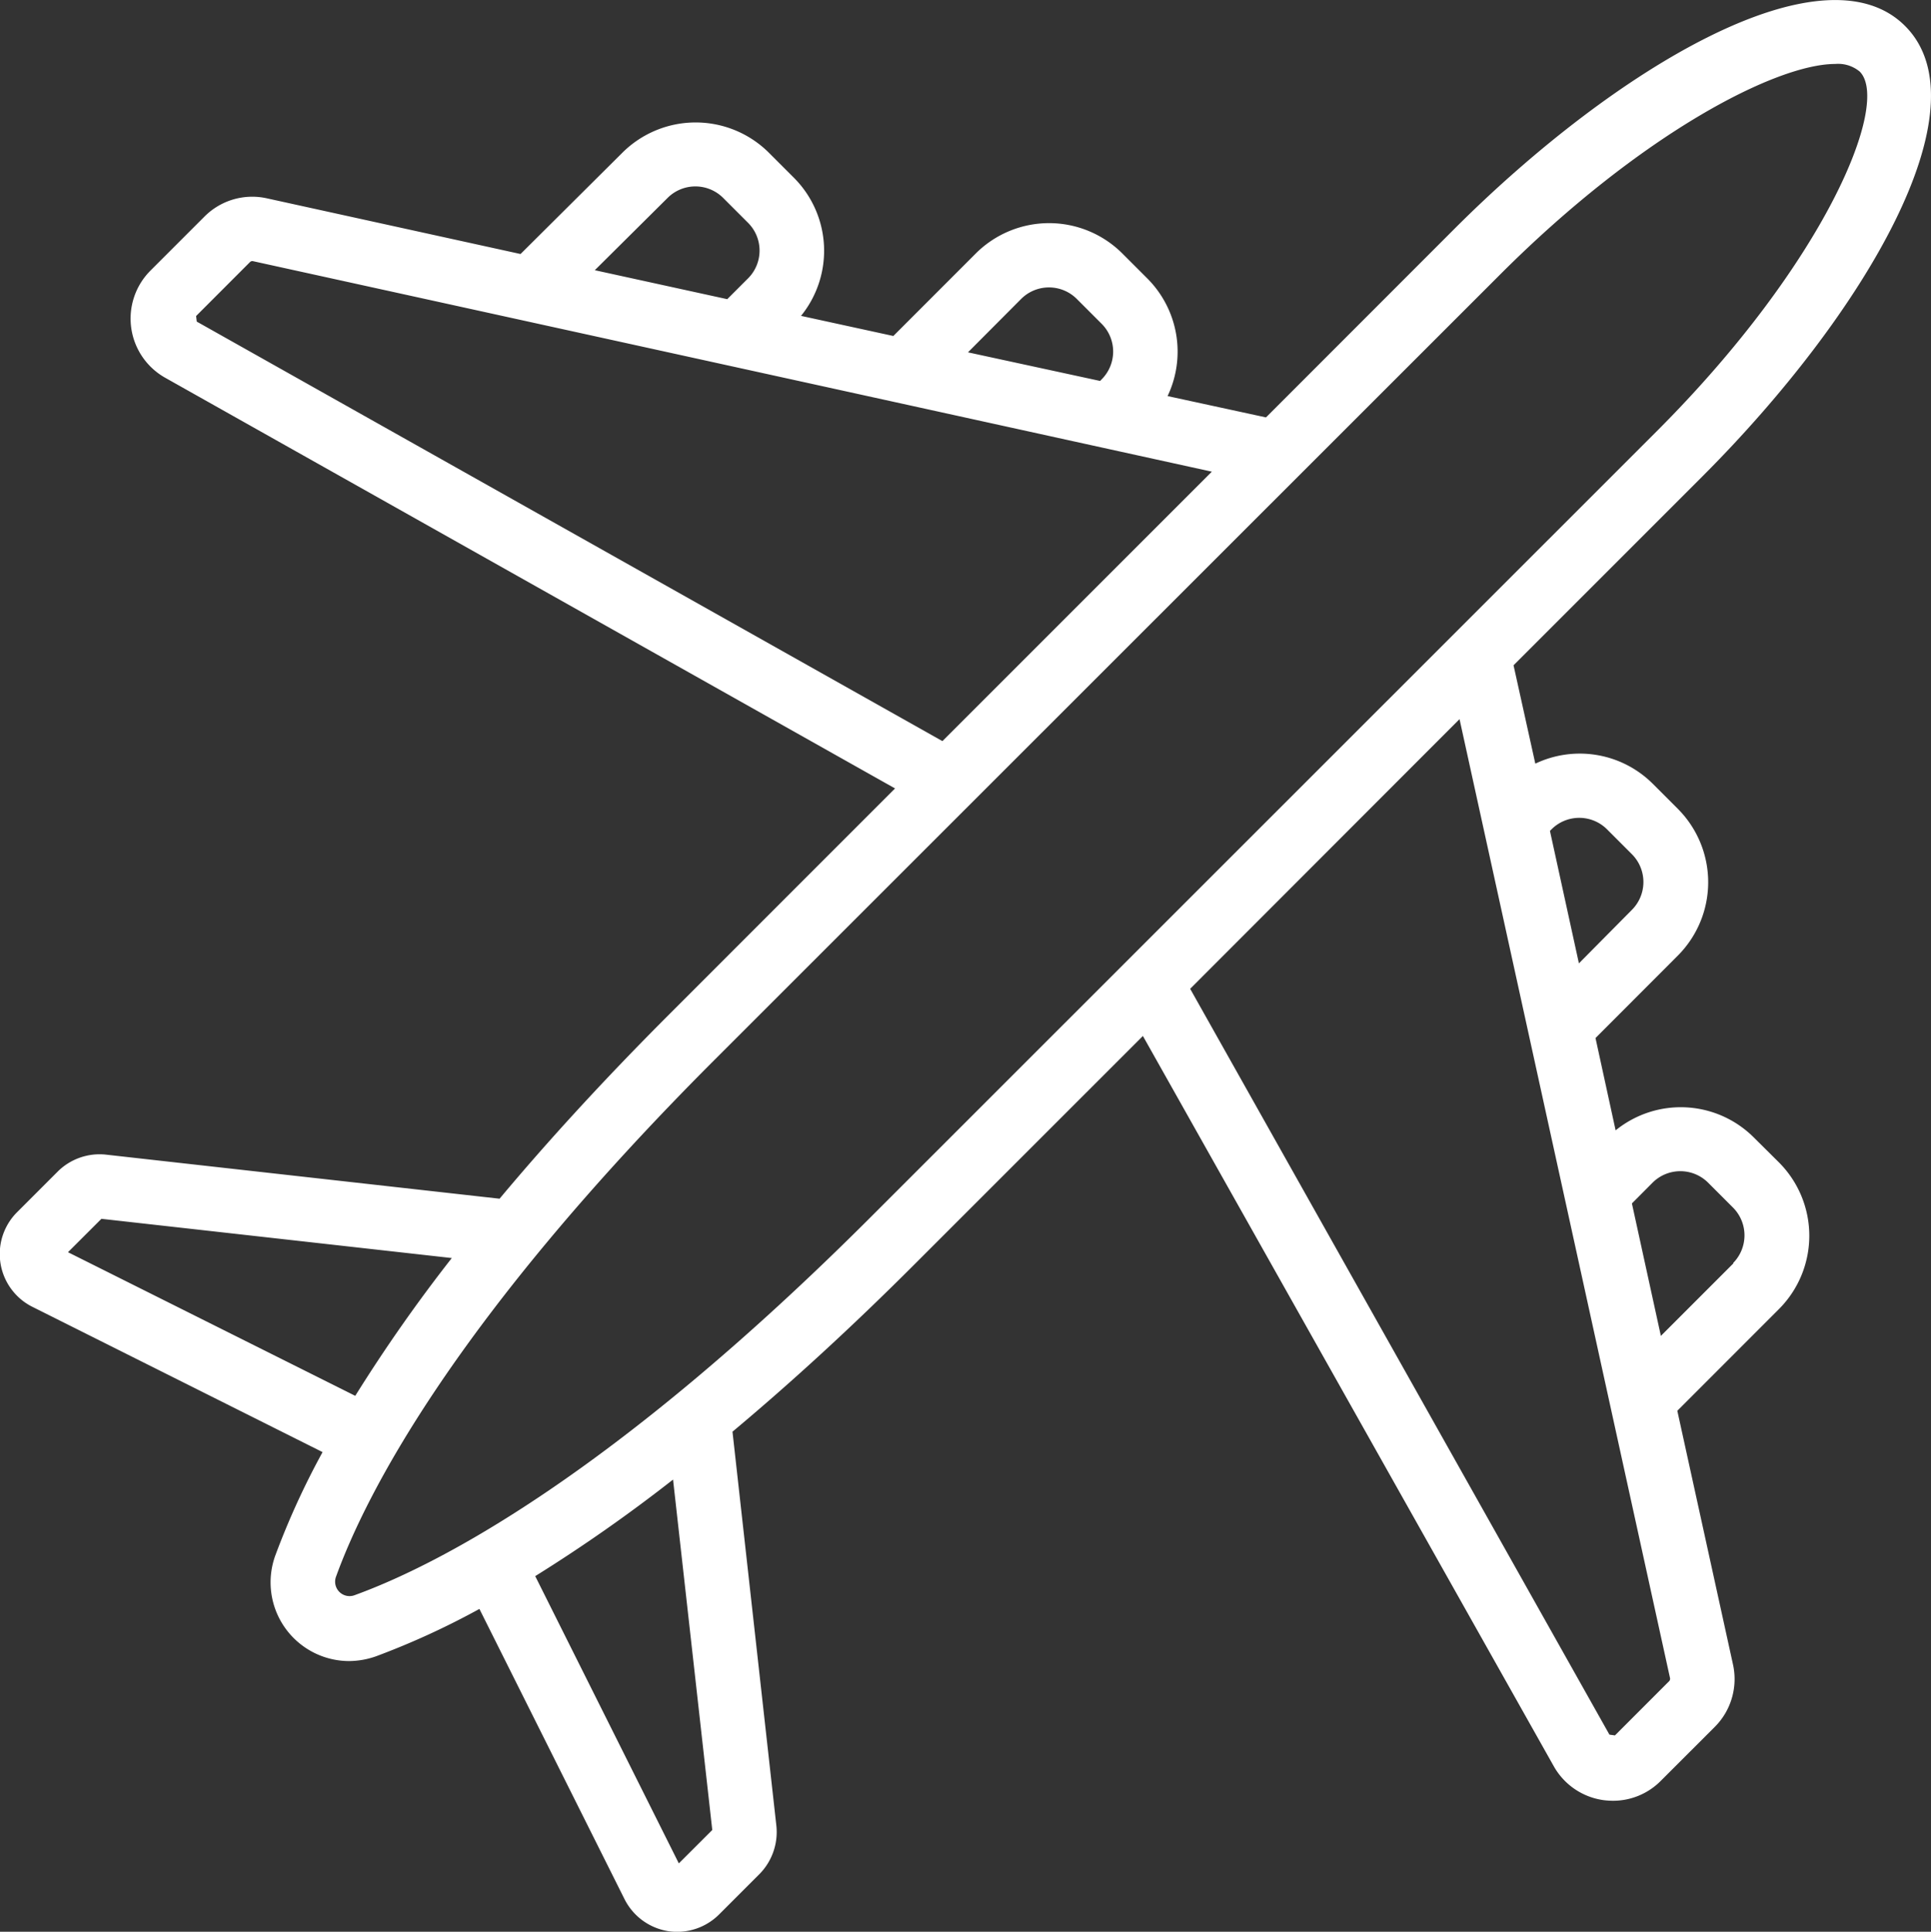 <svg xmlns="http://www.w3.org/2000/svg" xmlns:xlink="http://www.w3.org/1999/xlink" width="38.402" height="38.412" viewBox="0 0 38.402 38.412"><rect x="0" y="0" width="38.402" height="38.412" fill="#333333" stroke="none"/><defs><clipPath id="a"><rect width="38.402" height="38.412" fill="#fff"/></clipPath></defs><g clip-path="url(#a)"><path d="M34.875,22.615a2.055,2.055,0,0,0-2.745-.138l-.4-1.836L33.369,19a2.066,2.066,0,0,0,0-2.915l-.5-.5a2.057,2.057,0,0,0-2.336-.4L30.1,13.229l3.753-3.753c3.229-3.228,5.651-7.343,4.033-8.96s-5.731.806-8.96,4.033L25.177,8.3,23.22,7.876a2.059,2.059,0,0,0-.4-2.336l-.5-.5a2.062,2.062,0,0,0-2.914,0l-1.64,1.641-1.836-.4a2.055,2.055,0,0,0-.139-2.744l-.5-.5a2.064,2.064,0,0,0-2.914,0L10.352,5.051,5.309,3.944a1.34,1.34,0,0,0-1.244.364L2.993,5.38a1.35,1.35,0,0,0,.293,2.132L17.8,15.678l-4.486,4.487c-1.329,1.329-2.441,2.55-3.379,3.671l-7.844-.878a1.181,1.181,0,0,0-.949.344l-.8.8a1.175,1.175,0,0,0-.006,1.661,1.162,1.162,0,0,0,.308.223l5.771,2.889a15.489,15.489,0,0,0-.937,2.048,1.565,1.565,0,0,0,1.466,2.107,1.637,1.637,0,0,0,.548-.1,15.488,15.488,0,0,0,2.042-.937l2.888,5.775a1.181,1.181,0,0,0,.864.632,1.266,1.266,0,0,0,.183.014,1.183,1.183,0,0,0,.832-.346l.8-.8a1.19,1.19,0,0,0,.339-.96l-.873-7.839c1.121-.938,2.343-2.048,3.672-3.38L22.729,20.6,30.9,35.121a1.346,1.346,0,0,0,.993.675,1.541,1.541,0,0,0,.188.012,1.335,1.335,0,0,0,.951-.4L34.1,34.341a1.345,1.345,0,0,0,.364-1.244l-1.107-5.044,2.022-2.023a2.064,2.064,0,0,0,0-2.915Zm-4.018-6.126a.781.781,0,0,1,1.1,0l.5.5a.783.783,0,0,1,0,1.1L31.4,19.156l-.576-2.634ZM20.311,5.941a.783.783,0,0,1,1.1,0l.5.5a.781.781,0,0,1,0,1.1l-.033.034L19.25,7.006ZM13.279,3.933a.782.782,0,0,1,1.1,0l.5.5a.781.781,0,0,1,0,1.1l-.416.416-2.634-.576ZM3.913,6.395,3.9,6.284,4.97,5.213a.064.064,0,0,1,.064-.019L24.1,9.379l-5.358,5.358ZM1.352,24.9l.665-.664,6.968.78a31.284,31.284,0,0,0-1.92,2.74ZM13.5,37.053l-2.856-5.712a31.13,31.13,0,0,0,2.741-1.92l.78,6.968Zm3.836-12.871c-5.192,5.193-8.668,6.951-10.276,7.535a.287.287,0,0,1-.375-.372c.584-1.61,2.341-5.087,7.533-10.278L29.835,5.457c2.821-2.821,5.5-4.185,6.661-4.185a.673.673,0,0,1,.488.151c.62.62-.673,3.788-4.033,7.149Zm15.852,9.254-1.071,1.072-.11-.015L23.669,19.662,29.026,14.3l4.186,19.068a.071.071,0,0,1-.019.064m1.28-8.311-1.443,1.443-.576-2.634.413-.415a.782.782,0,0,1,1.1,0l.5.5a.783.783,0,0,1,0,1.1" transform="translate(0 0)" fill="#fff"/></g></svg>